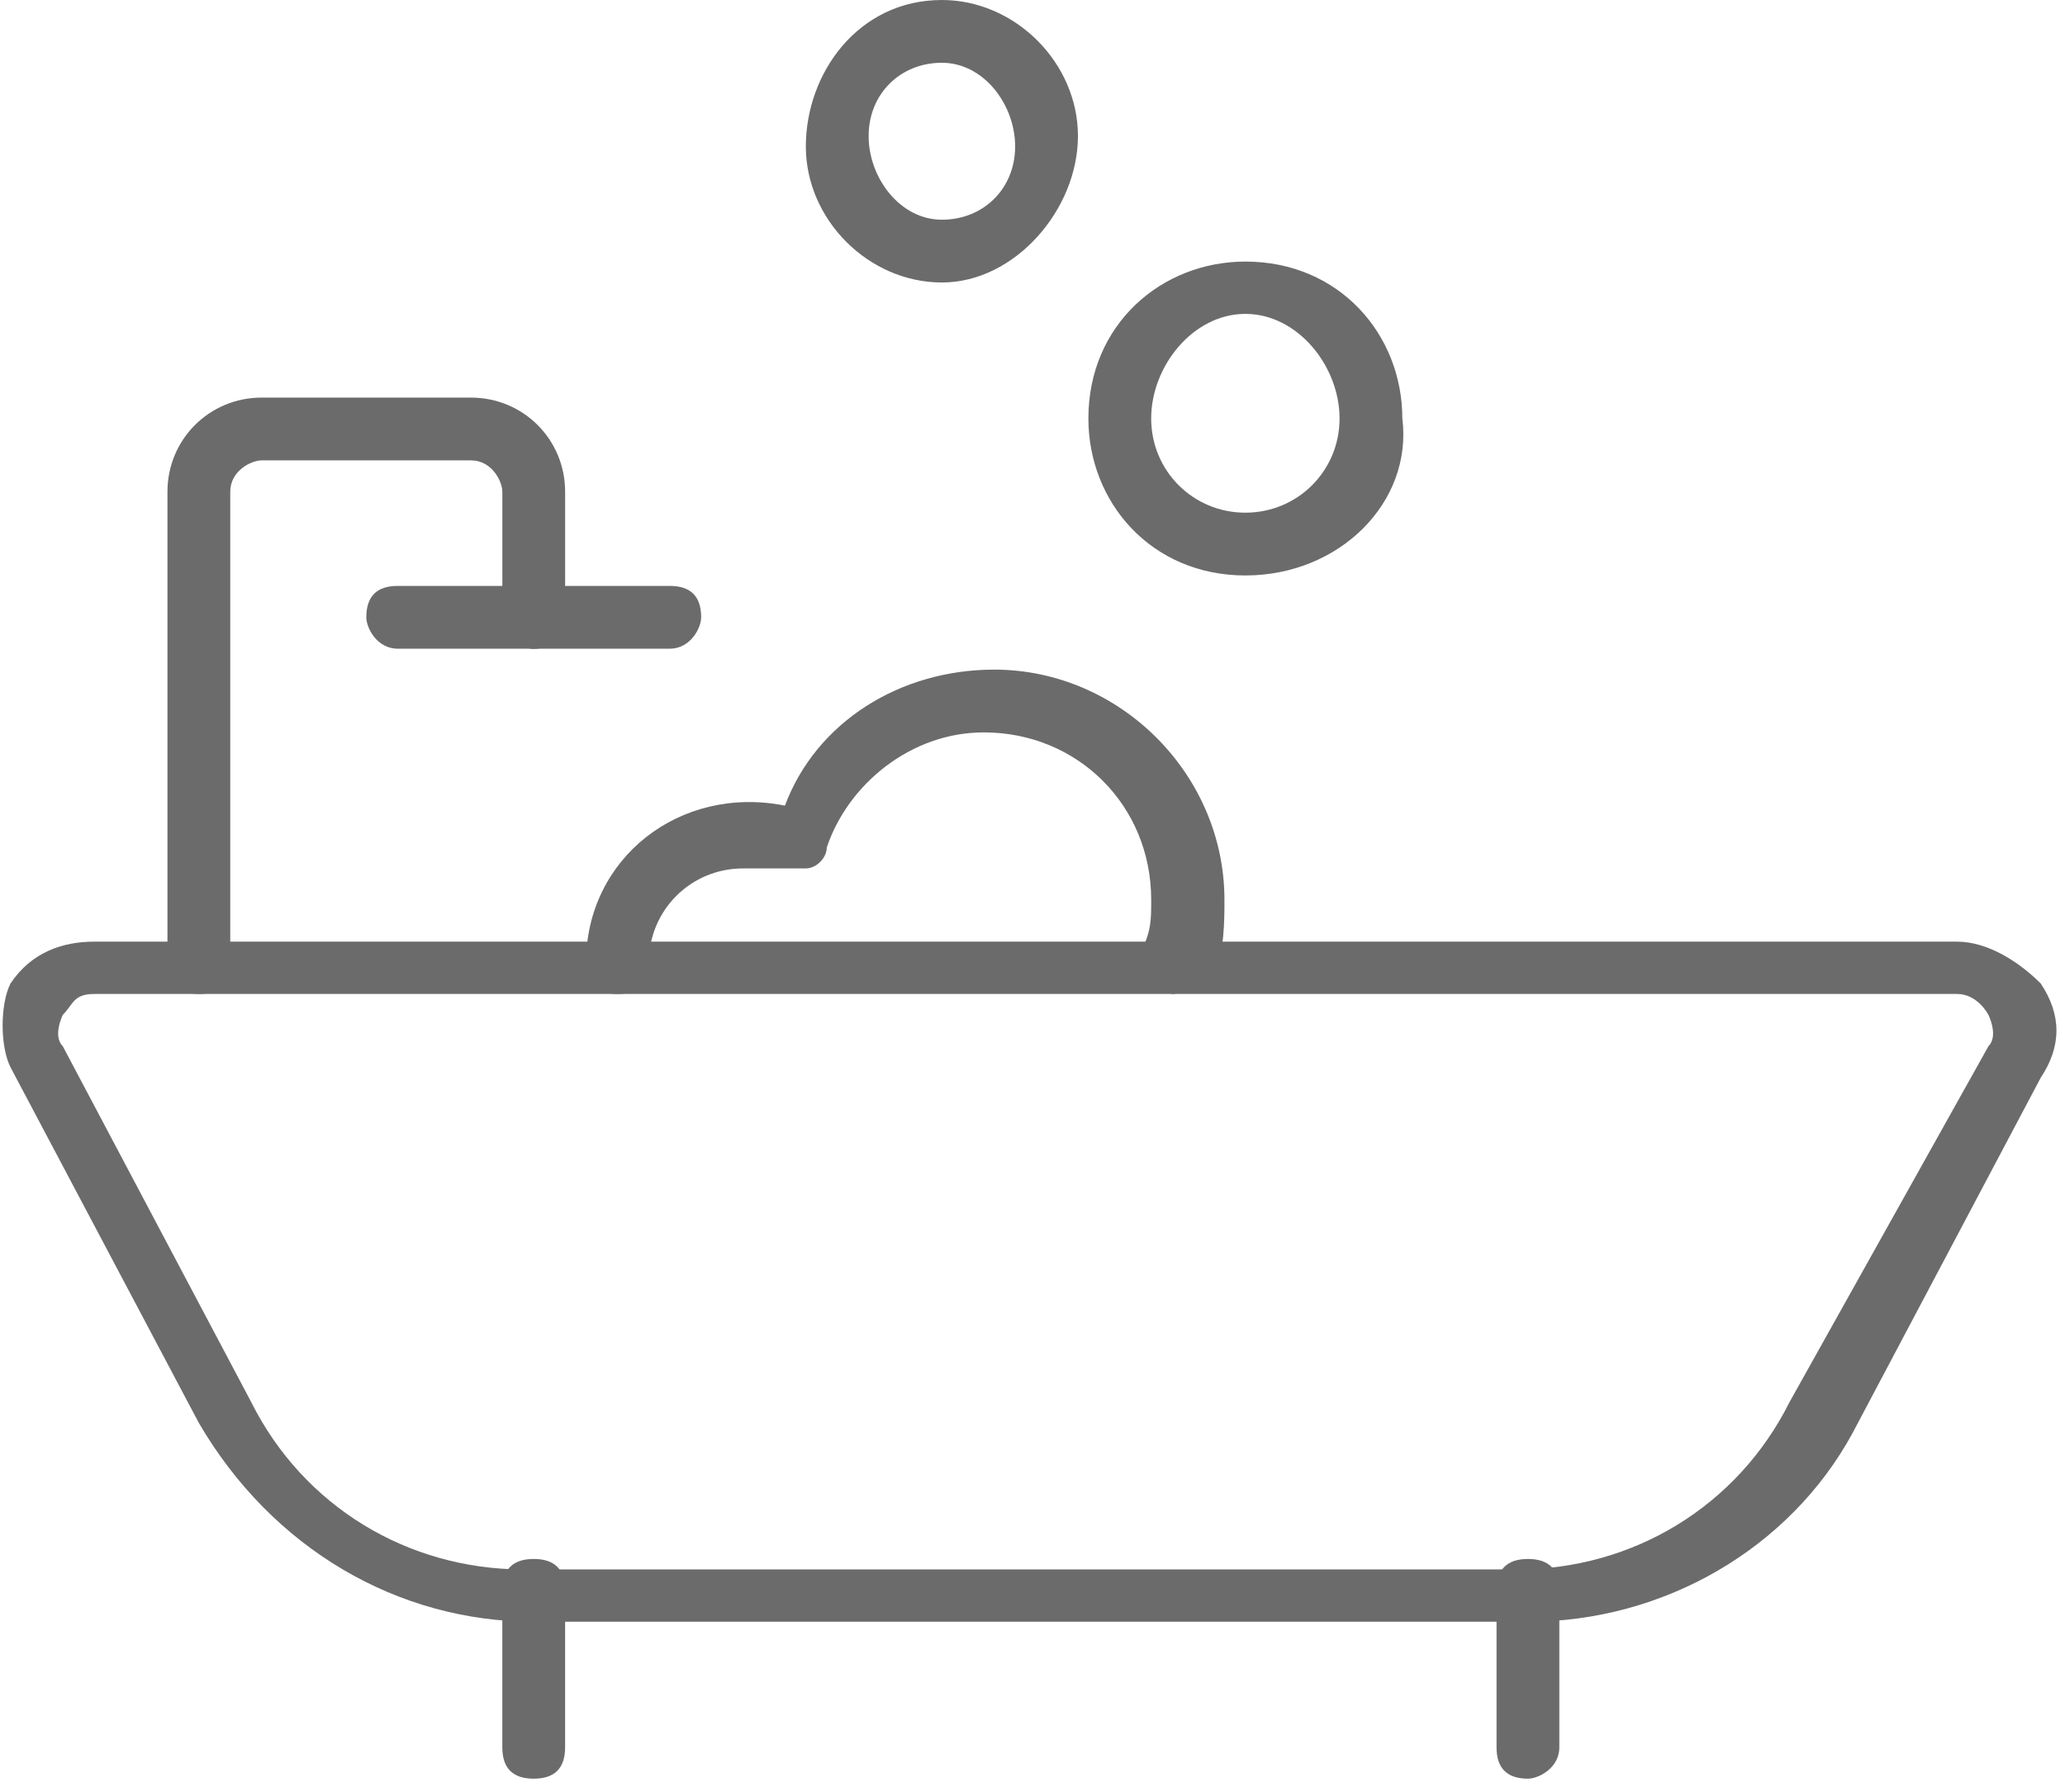 <svg width="106" height="92" viewBox="0 0 106 92" fill="none" xmlns="http://www.w3.org/2000/svg">
<path d="M78.432 83.266H27.398C20.414 83.266 13.968 79.506 10.207 73.059L0.538 54.795C0 53.72 0 51.571 0.538 50.497C1.612 48.885 3.224 48.348 4.835 48.348H100.457C102.069 48.348 103.68 49.422 104.755 50.497C105.829 52.108 105.829 53.72 104.755 55.332L95.085 73.597C91.862 79.506 85.415 83.266 78.432 83.266ZM4.835 51.034C3.761 51.034 3.761 51.571 3.224 52.108C3.224 52.108 2.686 53.183 3.224 53.72L12.893 71.985C15.579 77.357 20.951 80.58 26.86 80.58H77.895C83.804 80.58 89.176 77.357 91.862 71.985L102.069 53.72C102.606 53.183 102.069 52.108 102.069 52.108C102.069 52.108 101.531 51.034 100.457 51.034H4.835Z" fill="#6B6B6B"/>
<path d="M27.397 91.324C26.322 91.324 25.785 90.787 25.785 89.713V81.655C25.785 80.58 26.322 80.043 27.397 80.043C28.471 80.043 29.008 80.58 29.008 81.655V89.713C29.008 90.787 28.471 91.324 27.397 91.324Z" fill="#6B6B6B"/>
<path d="M78.432 91.324C77.358 91.324 76.82 90.787 76.82 89.713V81.655C76.82 80.58 77.358 80.043 78.432 80.043C79.506 80.043 80.043 80.58 80.043 81.655V89.713C80.043 90.787 78.969 91.324 78.432 91.324Z" fill="#6B6B6B"/>
<path d="M34.38 33.306H27.397C26.322 33.306 25.785 32.232 25.785 31.695C25.785 30.62 26.322 30.083 27.397 30.083H34.38C35.455 30.083 35.992 30.62 35.992 31.695C35.992 32.232 35.455 33.306 34.38 33.306Z" fill="#6B6B6B"/>
<path d="M27.398 33.306H20.414C19.34 33.306 18.803 32.232 18.803 31.695C18.803 30.62 19.34 30.083 20.414 30.083H27.398C28.472 30.083 29.01 30.62 29.01 31.695C29.01 32.232 28.472 33.306 27.398 33.306Z" fill="#6B6B6B"/>
<path d="M10.207 51.034C9.133 51.034 8.596 50.497 8.596 49.422V25.248C8.596 22.562 10.745 20.414 13.431 20.414H24.174C26.86 20.414 29.009 22.562 29.009 25.248V31.695C29.009 32.769 28.472 33.306 27.398 33.306C26.323 33.306 25.786 32.232 25.786 31.695V25.248C25.786 24.711 25.249 23.637 24.174 23.637H13.431C12.893 23.637 11.819 24.174 11.819 25.248V49.422C11.819 50.497 11.282 51.034 10.207 51.034Z" fill="#6B6B6B"/>
<path d="M48.349 14.504C44.588 14.504 41.365 11.281 41.365 7.521C41.365 3.76 44.051 0 48.349 0C52.109 0 55.333 3.223 55.333 6.984C55.333 10.744 52.109 14.504 48.349 14.504ZM48.349 3.223C46.2 3.223 44.588 4.835 44.588 6.984C44.588 9.132 46.2 11.281 48.349 11.281C50.498 11.281 52.109 9.67 52.109 7.521C52.109 5.372 50.498 3.223 48.349 3.223Z" fill="#6B6B6B"/>
<path d="M63.927 29.546C59.092 29.546 55.869 25.786 55.869 21.488C55.869 16.653 59.63 13.43 63.927 13.43C68.762 13.43 71.985 17.191 71.985 21.488C72.522 25.786 68.762 29.546 63.927 29.546ZM63.927 16.116C61.241 16.116 59.092 18.802 59.092 21.488C59.092 24.174 61.241 26.323 63.927 26.323C66.613 26.323 68.762 24.174 68.762 21.488C68.762 18.802 66.613 16.116 63.927 16.116Z" fill="#6B6B6B"/>
<path d="M60.167 51.034C59.63 51.034 59.63 51.034 60.167 51.034C58.556 50.497 58.556 49.96 58.556 48.885C59.093 47.811 59.093 47.274 59.093 46.199C59.093 41.364 55.332 37.604 50.498 37.604C46.737 37.604 43.514 40.29 42.44 43.513C42.44 44.05 41.902 44.588 41.365 44.588C40.828 44.588 40.291 44.588 40.291 44.588C39.754 44.588 39.216 44.588 38.142 44.588C35.456 44.588 33.307 46.736 33.307 49.422C33.307 50.497 32.77 51.034 31.696 51.034C30.621 51.034 30.084 50.497 30.084 49.422C30.084 44.05 34.919 40.29 40.291 41.364C41.902 37.067 46.2 34.381 51.035 34.381C57.481 34.381 62.853 39.753 62.853 46.199C62.853 47.274 62.853 48.885 62.316 49.96C61.242 50.497 60.704 51.034 60.167 51.034Z" fill="#6B6B6B"/>
</svg>
